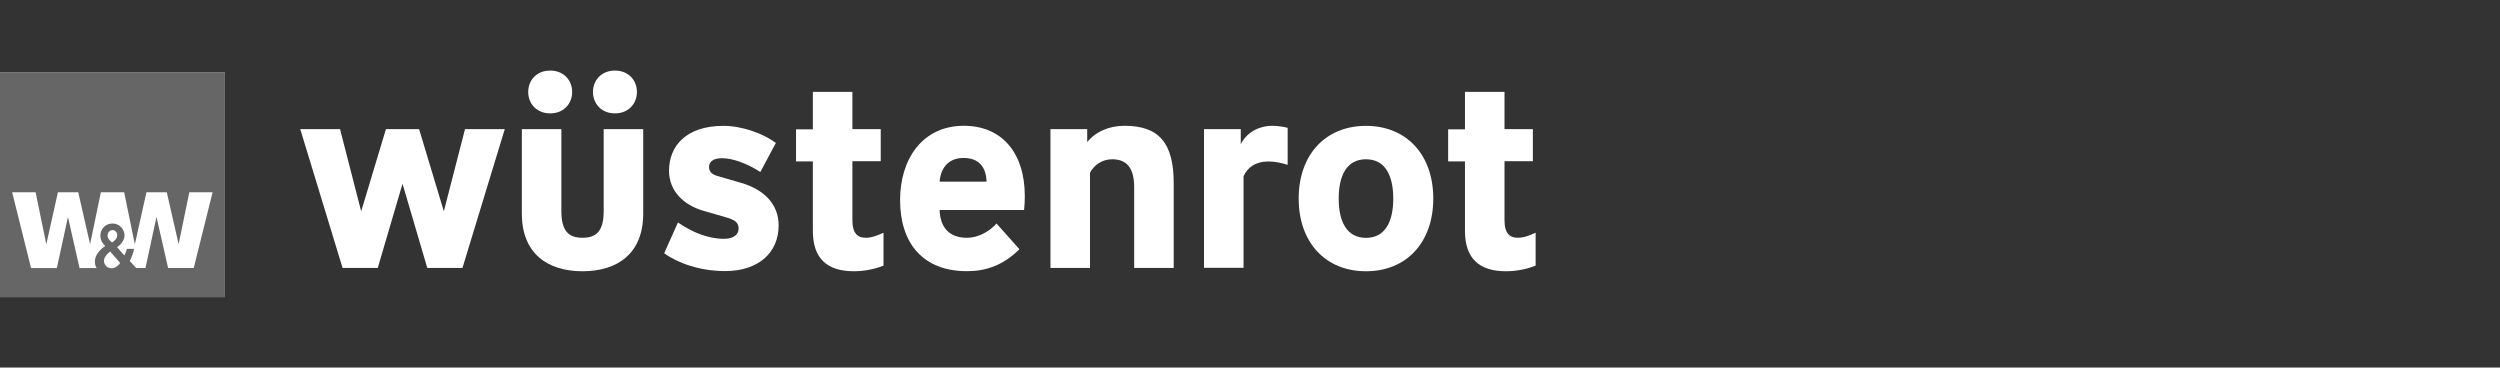 <?xml version="1.0" encoding="UTF-8"?>
<svg id="Ebene_3" data-name="Ebene 3" xmlns="http://www.w3.org/2000/svg" viewBox="0 0 306.08 45">
  <rect x="0" y="0" width="306.08" height="45" fill="#333333" stroke="none"/>
  <defs>
    <style>
      .cls-1 {
        fill: #666;
      }

      .cls-1, .cls-2 {
        stroke-width: 0px;
      }

      .cls-2 {
        fill: #fff;
      }
    </style>
  </defs>
  <g>
    <path class="cls-2" d="m41.63,15.81l2.59,10.06,3.03-10.06h4.06l3.03,10.06,2.59-10.06h4.87l-5.18,16.99h-4.31l-3.03-10.3-3.03,10.3h-4.31l-5.18-16.99h4.87,0Z"/>
    <path class="cls-2" d="m63.89,26.15v-10.34h4.84v10.02c0,2.44.87,3.28,2.59,3.28s2.59-.84,2.59-3.28v-10.02h4.84v10.34c0,4.87-3.12,7.06-7.43,7.06s-7.43-2.19-7.43-7.06h0Zm.78-14.89c0-1.44,1.03-2.62,2.69-2.62s2.69,1.19,2.69,2.62-1.03,2.62-2.69,2.62-2.69-1.19-2.69-2.62Zm7.93,0c0-1.44,1.03-2.62,2.69-2.62s2.69,1.19,2.69,2.62-1.03,2.62-2.69,2.62-2.69-1.19-2.69-2.62Z"/>
    <path class="cls-2" d="m81.31,31.02l1.69-3.78c1.75,1.19,3.68,2,5.65,2,1.09,0,1.78-.47,1.78-1.25,0-.69-.38-1.03-1.4-1.34l-2.9-.84c-2.4-.69-4.22-2.4-4.22-4.9,0-3.03,2.09-5.5,6.65-5.5,2.28,0,4.84.91,6.43,2.09l-1.9,3.56c-1.75-1.12-3.43-1.69-4.72-1.69-1.16,0-1.56.53-1.56,1.06,0,.44.16.87,1.03,1.12l2.9.84c2.87.84,4.59,2.65,4.59,5.21,0,3.31-2.44,5.59-6.56,5.59-3.06,0-5.78-.97-7.46-2.19h0Z"/>
    <path class="cls-2" d="m99.52,15.81v-4.56h4.84v4.56h3.47v3.93h-3.47v7.21c0,1.69.69,2.16,1.62,2.16.72,0,1.4-.25,2.19-.62v4.03c-.94.38-2.25.69-3.62.69-3.28,0-5.03-1.56-5.03-4.93v-8.52h-2.06v-3.93h2.06,0Z"/>
    <path class="cls-2" d="m110.2,24.49c0-4.96,2.69-9.09,7.81-9.09,4.62,0,7.46,3.28,7.46,8.62,0,.59-.03,1.09-.09,1.69h-10.34c.06,2.12,1.16,3.4,3.34,3.4,1.56,0,2.94-.94,3.62-1.75l2.81,3.15c-2,2-4.15,2.69-6.43,2.69-5.31,0-8.18-3.34-8.18-8.71h0Zm10.59-2.25c-.06-1.78-.94-2.9-2.81-2.9-1.65,0-2.78.97-2.94,2.9h5.75Z"/>
    <path class="cls-2" d="m133.11,15.81v1.59c1.03-1.28,2.69-2,4.56-2,4.31,0,6.03,2.19,6.03,7.06v10.34h-4.84v-9.87c0-2.44-.97-3.43-2.69-3.43-1.28,0-2.25.75-2.72,1.65v11.65h-4.84V15.81h4.5Z"/>
    <path class="cls-2" d="m151.91,15.81v1.84c.78-1.53,2.34-2.25,3.84-2.25.78,0,1.56.16,1.9.25v4.53c-.72-.22-1.53-.41-2.34-.41-1.62,0-2.59.75-3.06,1.81v11.21h-4.84V15.81h4.5Z"/>
    <path class="cls-2" d="m159,24.31c0-5.37,3.28-8.9,8.24-8.9s8.24,3.53,8.24,8.9-3.28,8.9-8.24,8.9-8.24-3.53-8.24-8.9Zm11.58,0c0-2.75-.94-4.81-3.34-4.81s-3.34,2.06-3.34,4.81.94,4.81,3.34,4.81,3.34-2.06,3.34-4.81Z"/>
    <path class="cls-2" d="m179.36,15.81v-4.56h4.84v4.56h3.47v3.93h-3.47v7.21c0,1.69.69,2.16,1.62,2.16.72,0,1.4-.25,2.19-.62v4.03c-.94.38-2.25.69-3.62.69-3.28,0-5.03-1.56-5.03-4.93v-8.52h-2.06v-3.93h2.06,0Z"/>
  </g>
  <rect id="Fond" class="cls-2" y="8.83" width="27.54" height="27.54"/>
  <path id="Bildmarke-2" class="cls-1" d="m0,8.83v27.54h27.54V8.83H0Zm13.48,21.96l1.23,1.4c-.4.64-1,.65-1,.65,0,0-.83.06-.97-.79-.08-.51.37-.95.74-1.26h0Zm-.31-1.91c-.01-.31.16-.64.53-.7.33-.06.59.2.64.49.12.6-.61,1.01-.61,1.01,0,0-.54-.34-.56-.8h0Zm10.55,3.93h-3.14l-1.42-6.25-1.35,6.25h-1.14l-.78-.85s.39-.74.53-1.49h-.89c-.08.4-.31.8-.31.8l-.89-1.01s1.11-.66.88-1.73c-.14-.66-.77-1.3-1.72-1.14-.79.13-1.37.92-1.16,1.83.12.53.56.9.56.9,0,0-1.47.85-1.25,2.21.03.16.09.33.19.49h-2.09l-1.42-6.25-1.36,6.25h-3.16l-2.31-9.28h2.87l1.31,6.37,1.42-6.37h2.49l1.45,6.35,1.32-6.35h2.85l1.31,6.37,1.42-6.37h2.49l1.45,6.35,1.31-6.35h2.85l-2.31,9.28h0Z"/>
</svg>